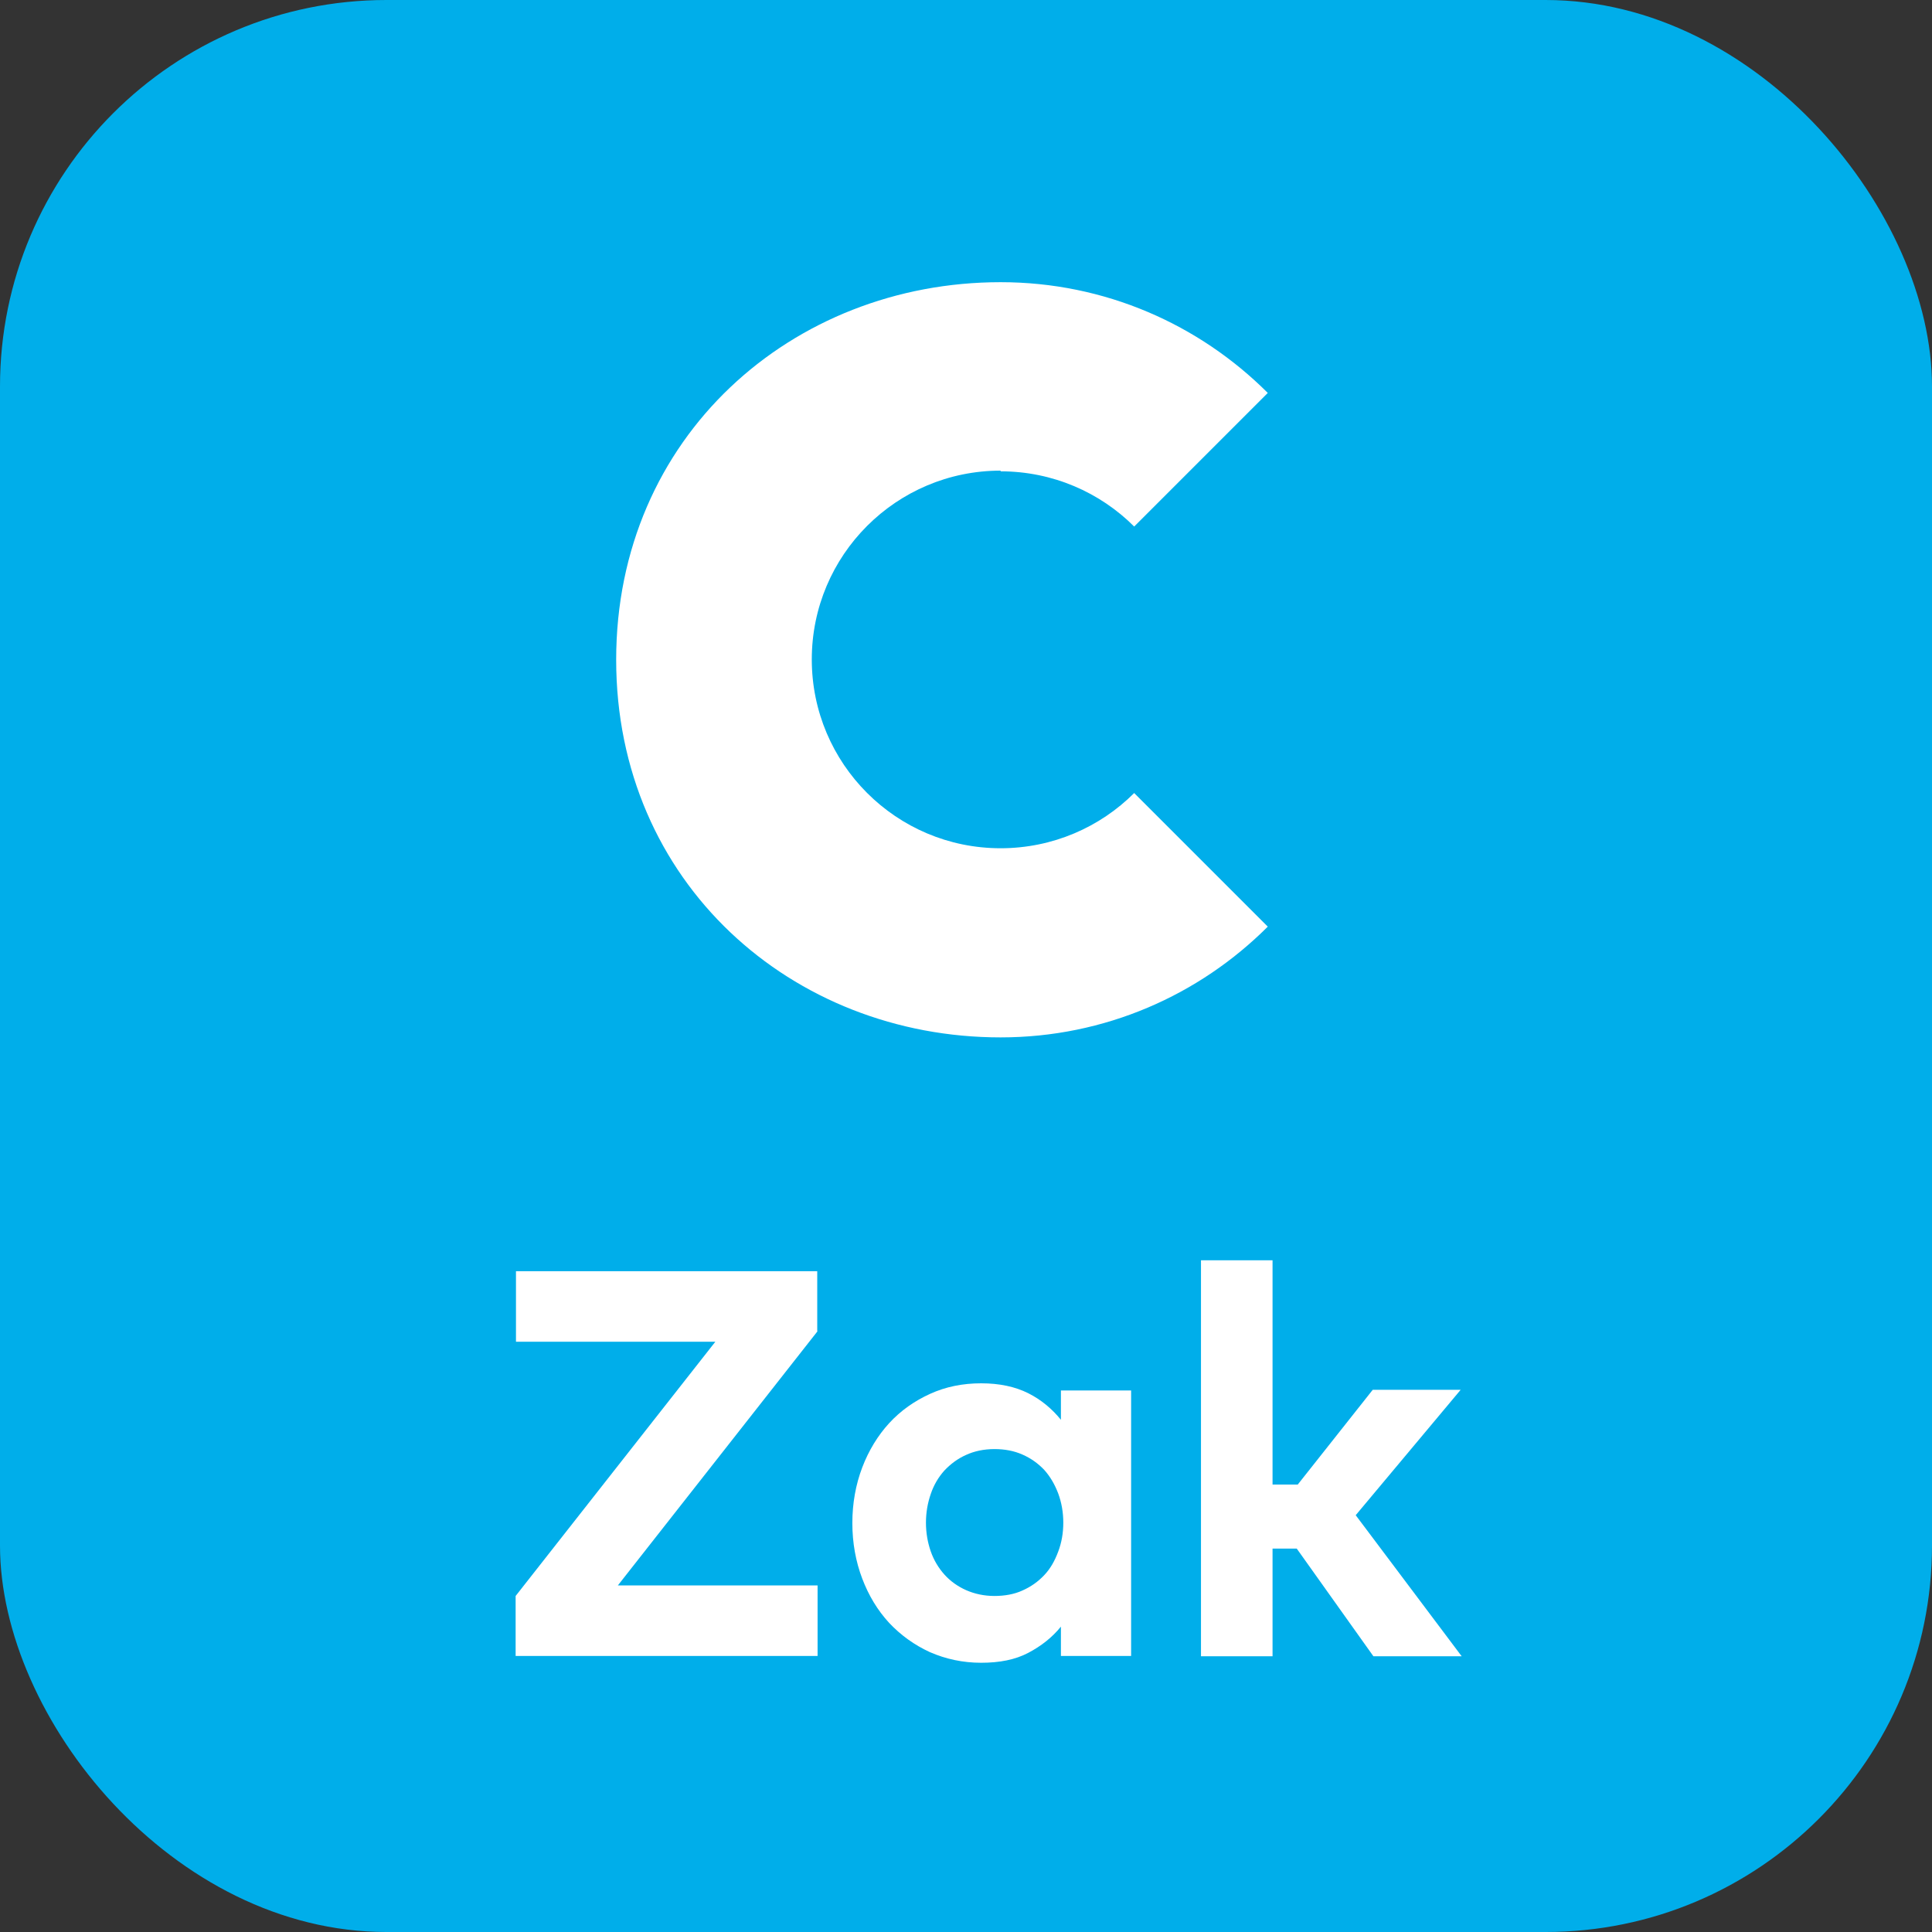 <?xml version="1.0" encoding="UTF-8"?>
<svg id="Ebene_1" xmlns="http://www.w3.org/2000/svg" viewBox="0 0 56.69 56.69">
  <rect x="0" y="0" width="56.69" height="56.69" fill="#333333" stroke="none"/>
  <defs>
    <style>
      .cls-1 {
        fill: #fff;
      }

      .cls-2 {
        fill: #00aeea;
      }
    </style>
  </defs>
  <rect class="cls-2" x="0" y="0" width="56.69" height="56.69" rx="11.34" ry="11.34"/>
  <path class="cls-1" d="M29.36,13.83c1.53,0,2.92.62,3.92,1.62l3.92-3.92c-2.01-2.01-4.78-3.25-7.84-3.25-6.12,0-11.28,4.54-11.28,11.08s5.16,11.08,11.28,11.08c3.06,0,5.83-1.24,7.84-3.25l-3.92-3.92c-1,1-2.39,1.62-3.92,1.62-3.06,0-5.54-2.48-5.54-5.54s2.48-5.54,5.54-5.54Z"/>
  <g>
    <path class="cls-1" d="M23.99,39.06l-5.86,7.46h5.86v2.07h-8.86v-1.76l5.86-7.46h-5.85v-2.07h8.84v1.76Z"/>
    <path class="cls-1" d="M33.19,48.59h-2.06v-.86c-.26.32-.58.57-.96.77s-.84.29-1.38.29-1.04-.11-1.5-.31c-.46-.21-.86-.5-1.2-.86-.34-.37-.6-.8-.79-1.3-.19-.5-.29-1.05-.29-1.63s.1-1.13.29-1.63c.19-.5.46-.94.79-1.3.34-.37.74-.65,1.2-.86.46-.21.96-.31,1.5-.31s1,.1,1.38.29.7.46.96.78v-.86h2.06v7.82ZM29.18,42.52c-.31,0-.59.06-.83.17-.25.11-.46.27-.64.46-.17.19-.31.42-.4.69-.09.26-.14.54-.14.84s.05.58.14.84c.09.26.23.49.4.68.17.19.39.35.64.46.25.11.53.17.83.17s.58-.05.82-.16c.25-.11.46-.26.64-.45.18-.19.31-.42.41-.69.1-.26.15-.55.15-.85s-.05-.59-.15-.86c-.1-.26-.23-.49-.41-.69-.18-.19-.39-.34-.64-.45-.25-.11-.52-.16-.82-.16Z"/>
    <path class="cls-1" d="M37.34,43.56h.74l2.2-2.78h2.58l-3.08,3.68,3.11,4.14h-2.59l-2.25-3.16h-.71v3.16h-2.1v-11.62h2.1v6.58Z"/>
  </g>
</svg>